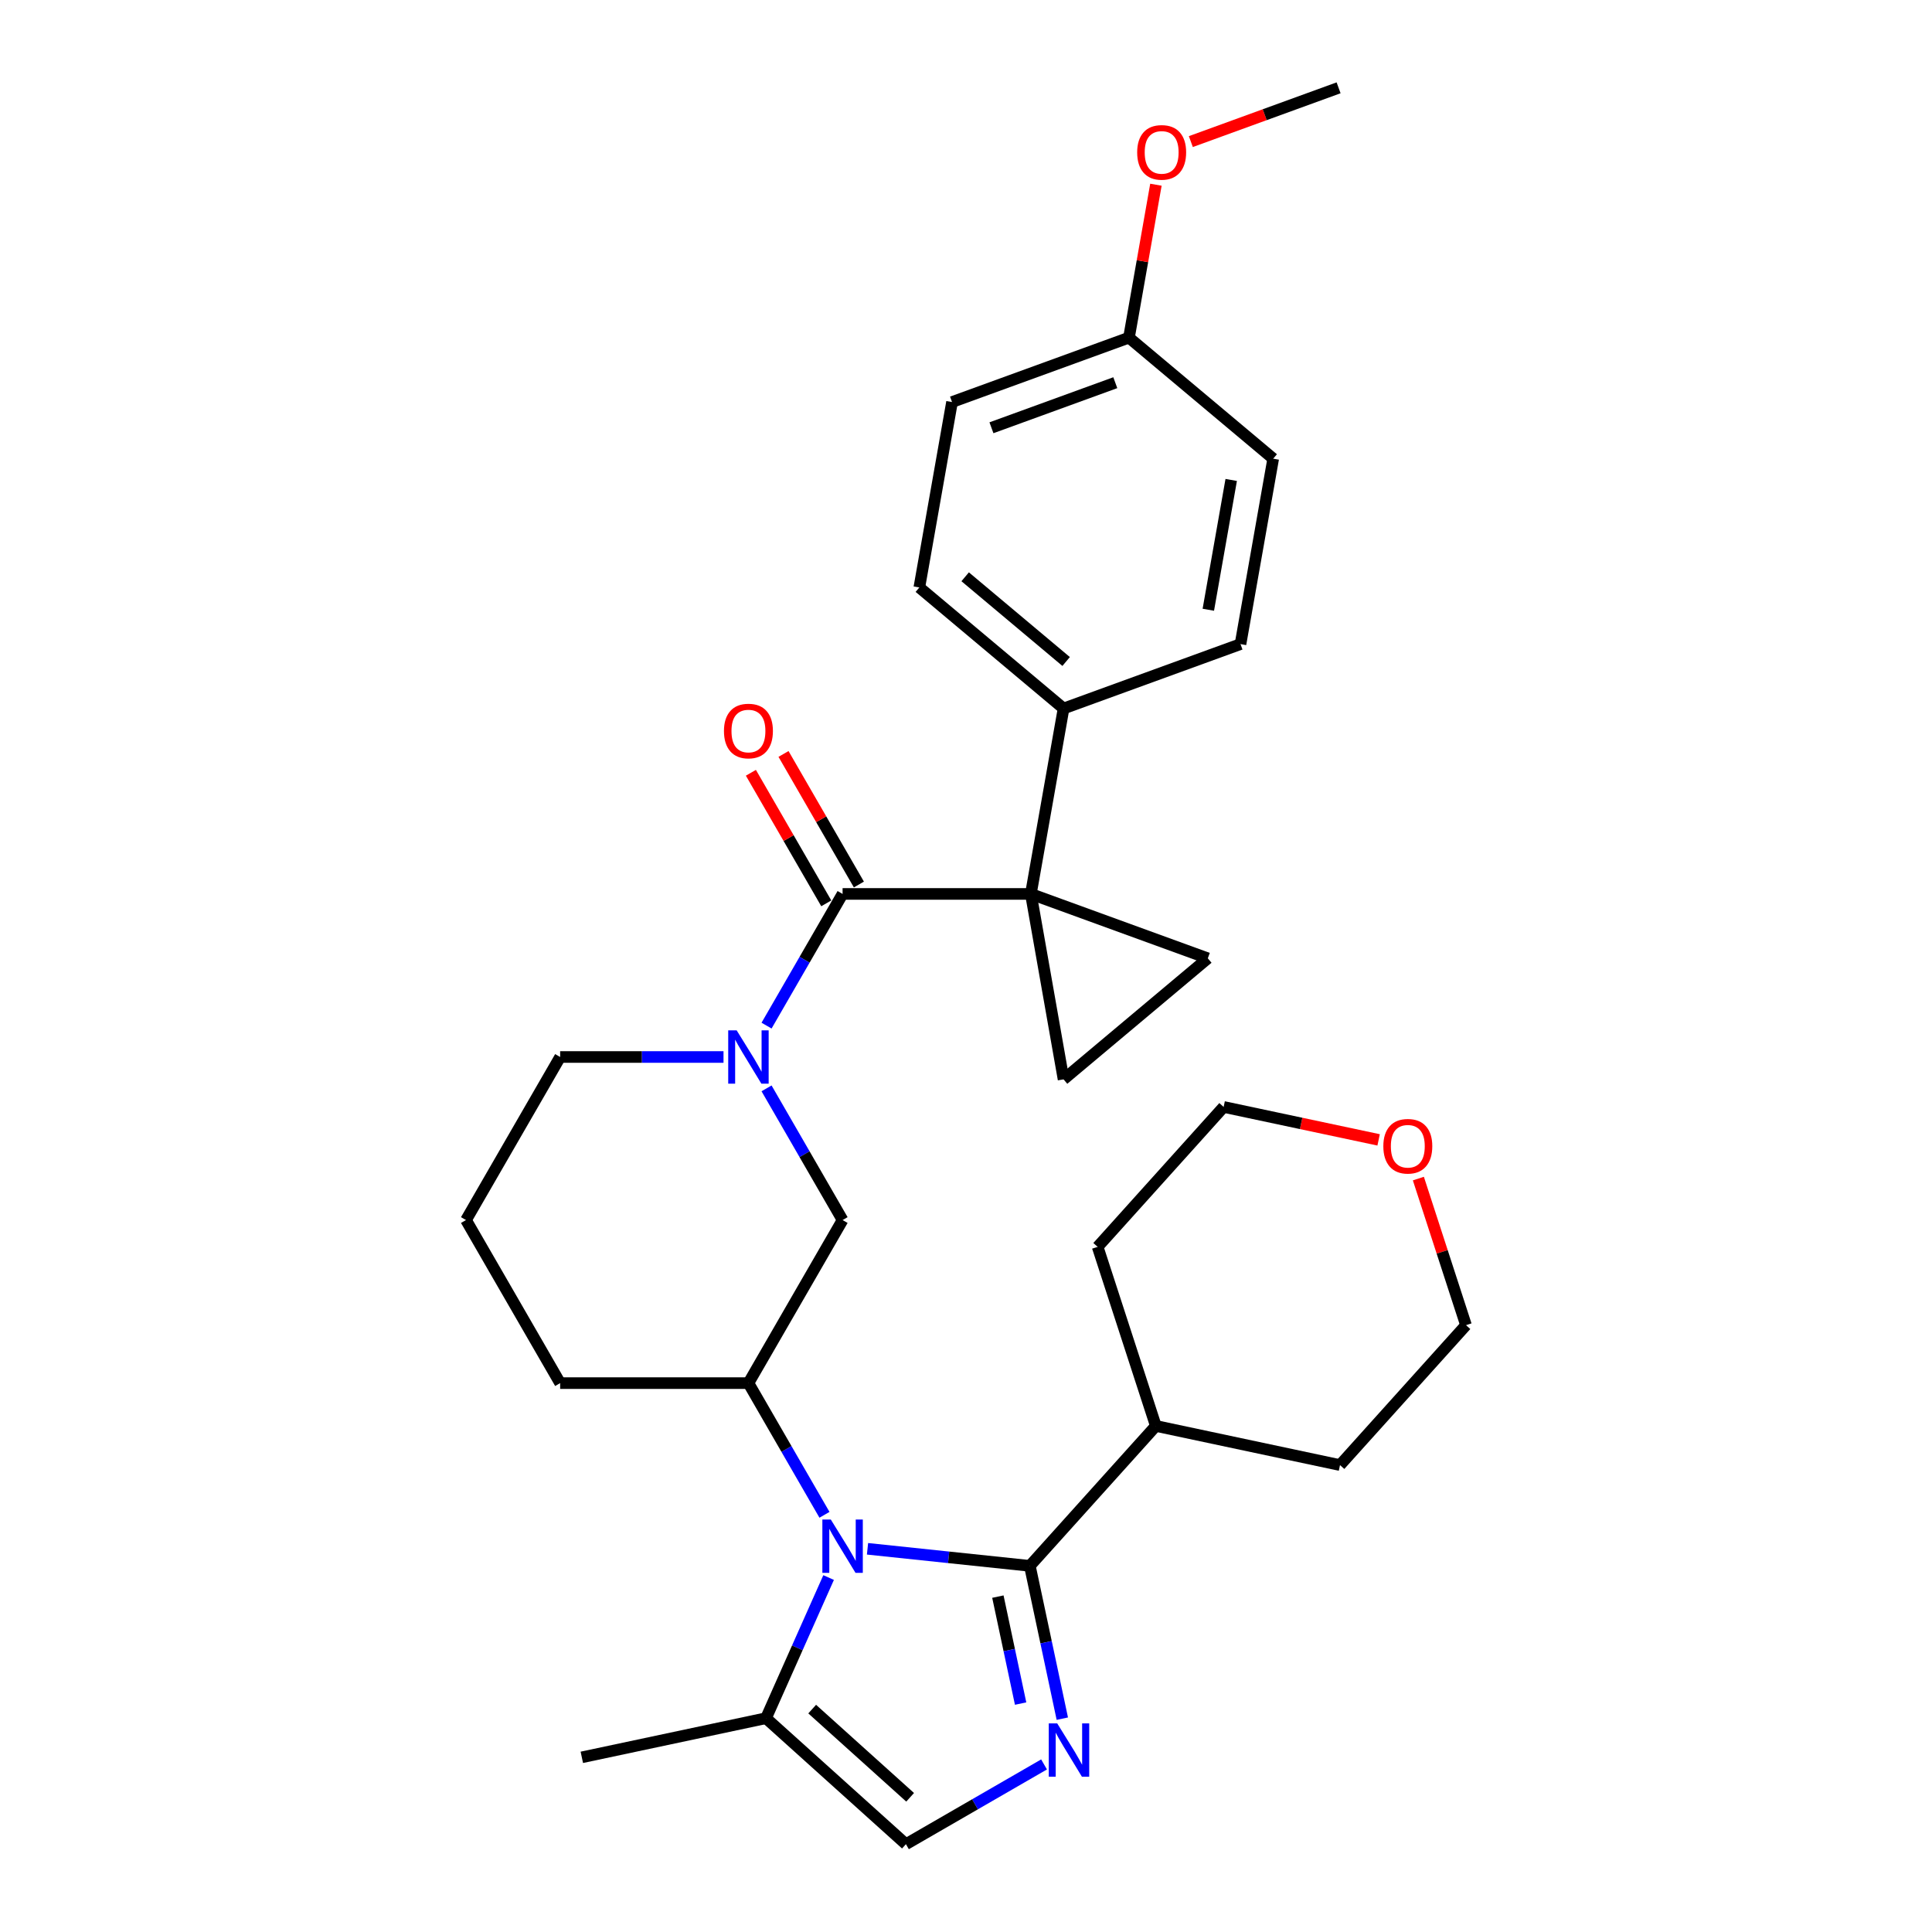 <?xml version='1.0' encoding='iso-8859-1'?>
<svg version='1.1' baseProfile='full'
              xmlns='http://www.w3.org/2000/svg'
                      xmlns:rdkit='http://www.rdkit.org/xml'
                      xmlns:xlink='http://www.w3.org/1999/xlink'
                  xml:space='preserve'
width='1000px' height='1000px' viewBox='0 0 1000 1000'>
<!-- END OF HEADER -->
<rect style='opacity:1.0;fill:#FFFFFF;stroke:none' width='1000' height='1000' x='0' y='0'> </rect>
<path class='bond-2' d='M 533.578,462.697 L 436.12,462.697' style='fill:none;fill-rule:evenodd;stroke:#000000;stroke-width:6px;stroke-linecap:butt;stroke-linejoin:miter;stroke-opacity:1' />
<path class='bond-5' d='M 533.578,462.697 L 625.158,496.029' style='fill:none;fill-rule:evenodd;stroke:#000000;stroke-width:6px;stroke-linecap:butt;stroke-linejoin:miter;stroke-opacity:1' />
<path class='bond-6' d='M 533.578,462.697 L 550.501,558.674' style='fill:none;fill-rule:evenodd;stroke:#000000;stroke-width:6px;stroke-linecap:butt;stroke-linejoin:miter;stroke-opacity:1' />
<path class='bond-11' d='M 533.578,462.697 L 550.501,366.719' style='fill:none;fill-rule:evenodd;stroke:#000000;stroke-width:6px;stroke-linecap:butt;stroke-linejoin:miter;stroke-opacity:1' />
<path class='bond-0' d='M 426.746,784.065 L 407.068,749.982' style='fill:none;fill-rule:evenodd;stroke:#0000FF;stroke-width:6px;stroke-linecap:butt;stroke-linejoin:miter;stroke-opacity:1' />
<path class='bond-0' d='M 407.068,749.982 L 387.391,715.9' style='fill:none;fill-rule:evenodd;stroke:#000000;stroke-width:6px;stroke-linecap:butt;stroke-linejoin:miter;stroke-opacity:1' />
<path class='bond-1' d='M 449.023,801.657 L 491.033,806.073' style='fill:none;fill-rule:evenodd;stroke:#0000FF;stroke-width:6px;stroke-linecap:butt;stroke-linejoin:miter;stroke-opacity:1' />
<path class='bond-1' d='M 491.033,806.073 L 533.044,810.488' style='fill:none;fill-rule:evenodd;stroke:#000000;stroke-width:6px;stroke-linecap:butt;stroke-linejoin:miter;stroke-opacity:1' />
<path class='bond-8' d='M 428.891,816.538 L 412.685,852.935' style='fill:none;fill-rule:evenodd;stroke:#0000FF;stroke-width:6px;stroke-linecap:butt;stroke-linejoin:miter;stroke-opacity:1' />
<path class='bond-8' d='M 412.685,852.935 L 396.48,889.333' style='fill:none;fill-rule:evenodd;stroke:#000000;stroke-width:6px;stroke-linecap:butt;stroke-linejoin:miter;stroke-opacity:1' />
<path class='bond-3' d='M 533.044,810.488 L 541.45,850.034' style='fill:none;fill-rule:evenodd;stroke:#000000;stroke-width:6px;stroke-linecap:butt;stroke-linejoin:miter;stroke-opacity:1' />
<path class='bond-3' d='M 541.45,850.034 L 549.855,889.58' style='fill:none;fill-rule:evenodd;stroke:#0000FF;stroke-width:6px;stroke-linecap:butt;stroke-linejoin:miter;stroke-opacity:1' />
<path class='bond-3' d='M 516.5,826.404 L 522.384,854.087' style='fill:none;fill-rule:evenodd;stroke:#000000;stroke-width:6px;stroke-linecap:butt;stroke-linejoin:miter;stroke-opacity:1' />
<path class='bond-3' d='M 522.384,854.087 L 528.268,881.769' style='fill:none;fill-rule:evenodd;stroke:#0000FF;stroke-width:6px;stroke-linecap:butt;stroke-linejoin:miter;stroke-opacity:1' />
<path class='bond-13' d='M 533.044,810.488 L 598.256,738.063' style='fill:none;fill-rule:evenodd;stroke:#000000;stroke-width:6px;stroke-linecap:butt;stroke-linejoin:miter;stroke-opacity:1' />
<path class='bond-4' d='M 436.12,462.697 L 416.442,496.779' style='fill:none;fill-rule:evenodd;stroke:#000000;stroke-width:6px;stroke-linecap:butt;stroke-linejoin:miter;stroke-opacity:1' />
<path class='bond-4' d='M 416.442,496.779 L 396.765,530.861' style='fill:none;fill-rule:evenodd;stroke:#0000FF;stroke-width:6px;stroke-linecap:butt;stroke-linejoin:miter;stroke-opacity:1' />
<path class='bond-12' d='M 444.56,457.824 L 425.051,424.034' style='fill:none;fill-rule:evenodd;stroke:#000000;stroke-width:6px;stroke-linecap:butt;stroke-linejoin:miter;stroke-opacity:1' />
<path class='bond-12' d='M 425.051,424.034 L 405.543,390.244' style='fill:none;fill-rule:evenodd;stroke:#FF0000;stroke-width:6px;stroke-linecap:butt;stroke-linejoin:miter;stroke-opacity:1' />
<path class='bond-12' d='M 427.68,467.57 L 408.171,433.78' style='fill:none;fill-rule:evenodd;stroke:#000000;stroke-width:6px;stroke-linecap:butt;stroke-linejoin:miter;stroke-opacity:1' />
<path class='bond-12' d='M 408.171,433.78 L 388.662,399.99' style='fill:none;fill-rule:evenodd;stroke:#FF0000;stroke-width:6px;stroke-linecap:butt;stroke-linejoin:miter;stroke-opacity:1' />
<path class='bond-33' d='M 540.403,913.266 L 504.654,933.906' style='fill:none;fill-rule:evenodd;stroke:#0000FF;stroke-width:6px;stroke-linecap:butt;stroke-linejoin:miter;stroke-opacity:1' />
<path class='bond-33' d='M 504.654,933.906 L 468.905,954.545' style='fill:none;fill-rule:evenodd;stroke:#000000;stroke-width:6px;stroke-linecap:butt;stroke-linejoin:miter;stroke-opacity:1' />
<path class='bond-10' d='M 396.765,563.334 L 416.442,597.417' style='fill:none;fill-rule:evenodd;stroke:#0000FF;stroke-width:6px;stroke-linecap:butt;stroke-linejoin:miter;stroke-opacity:1' />
<path class='bond-10' d='M 416.442,597.417 L 436.12,631.499' style='fill:none;fill-rule:evenodd;stroke:#000000;stroke-width:6px;stroke-linecap:butt;stroke-linejoin:miter;stroke-opacity:1' />
<path class='bond-17' d='M 374.487,547.098 L 332.21,547.098' style='fill:none;fill-rule:evenodd;stroke:#0000FF;stroke-width:6px;stroke-linecap:butt;stroke-linejoin:miter;stroke-opacity:1' />
<path class='bond-17' d='M 332.21,547.098 L 289.933,547.098' style='fill:none;fill-rule:evenodd;stroke:#000000;stroke-width:6px;stroke-linecap:butt;stroke-linejoin:miter;stroke-opacity:1' />
<path class='bond-30' d='M 625.158,496.029 L 550.501,558.674' style='fill:none;fill-rule:evenodd;stroke:#000000;stroke-width:6px;stroke-linecap:butt;stroke-linejoin:miter;stroke-opacity:1' />
<path class='bond-7' d='M 387.391,715.9 L 436.12,631.499' style='fill:none;fill-rule:evenodd;stroke:#000000;stroke-width:6px;stroke-linecap:butt;stroke-linejoin:miter;stroke-opacity:1' />
<path class='bond-32' d='M 387.391,715.9 L 289.933,715.9' style='fill:none;fill-rule:evenodd;stroke:#000000;stroke-width:6px;stroke-linecap:butt;stroke-linejoin:miter;stroke-opacity:1' />
<path class='bond-9' d='M 396.48,889.333 L 468.905,954.545' style='fill:none;fill-rule:evenodd;stroke:#000000;stroke-width:6px;stroke-linecap:butt;stroke-linejoin:miter;stroke-opacity:1' />
<path class='bond-9' d='M 420.386,884.63 L 471.084,930.279' style='fill:none;fill-rule:evenodd;stroke:#000000;stroke-width:6px;stroke-linecap:butt;stroke-linejoin:miter;stroke-opacity:1' />
<path class='bond-23' d='M 396.48,889.333 L 301.152,909.596' style='fill:none;fill-rule:evenodd;stroke:#000000;stroke-width:6px;stroke-linecap:butt;stroke-linejoin:miter;stroke-opacity:1' />
<path class='bond-15' d='M 550.501,366.719 L 475.844,304.074' style='fill:none;fill-rule:evenodd;stroke:#000000;stroke-width:6px;stroke-linecap:butt;stroke-linejoin:miter;stroke-opacity:1' />
<path class='bond-15' d='M 551.831,342.391 L 499.571,298.54' style='fill:none;fill-rule:evenodd;stroke:#000000;stroke-width:6px;stroke-linecap:butt;stroke-linejoin:miter;stroke-opacity:1' />
<path class='bond-16' d='M 550.501,366.719 L 642.082,333.387' style='fill:none;fill-rule:evenodd;stroke:#000000;stroke-width:6px;stroke-linecap:butt;stroke-linejoin:miter;stroke-opacity:1' />
<path class='bond-27' d='M 598.256,738.063 L 568.14,645.375' style='fill:none;fill-rule:evenodd;stroke:#000000;stroke-width:6px;stroke-linecap:butt;stroke-linejoin:miter;stroke-opacity:1' />
<path class='bond-28' d='M 598.256,738.063 L 693.584,758.325' style='fill:none;fill-rule:evenodd;stroke:#000000;stroke-width:6px;stroke-linecap:butt;stroke-linejoin:miter;stroke-opacity:1' />
<path class='bond-14' d='M 734.146,610.033 L 746.471,647.967' style='fill:none;fill-rule:evenodd;stroke:#FF0000;stroke-width:6px;stroke-linecap:butt;stroke-linejoin:miter;stroke-opacity:1' />
<path class='bond-14' d='M 746.471,647.967 L 758.796,685.9' style='fill:none;fill-rule:evenodd;stroke:#000000;stroke-width:6px;stroke-linecap:butt;stroke-linejoin:miter;stroke-opacity:1' />
<path class='bond-34' d='M 713.574,590.001 L 673.463,581.475' style='fill:none;fill-rule:evenodd;stroke:#FF0000;stroke-width:6px;stroke-linecap:butt;stroke-linejoin:miter;stroke-opacity:1' />
<path class='bond-34' d='M 673.463,581.475 L 633.352,572.949' style='fill:none;fill-rule:evenodd;stroke:#000000;stroke-width:6px;stroke-linecap:butt;stroke-linejoin:miter;stroke-opacity:1' />
<path class='bond-20' d='M 475.844,304.074 L 492.767,208.097' style='fill:none;fill-rule:evenodd;stroke:#000000;stroke-width:6px;stroke-linecap:butt;stroke-linejoin:miter;stroke-opacity:1' />
<path class='bond-19' d='M 642.082,333.387 L 659.005,237.409' style='fill:none;fill-rule:evenodd;stroke:#000000;stroke-width:6px;stroke-linecap:butt;stroke-linejoin:miter;stroke-opacity:1' />
<path class='bond-19' d='M 625.425,315.605 L 637.271,248.421' style='fill:none;fill-rule:evenodd;stroke:#000000;stroke-width:6px;stroke-linecap:butt;stroke-linejoin:miter;stroke-opacity:1' />
<path class='bond-24' d='M 289.933,547.098 L 241.204,631.499' style='fill:none;fill-rule:evenodd;stroke:#000000;stroke-width:6px;stroke-linecap:butt;stroke-linejoin:miter;stroke-opacity:1' />
<path class='bond-18' d='M 584.348,174.765 L 659.005,237.409' style='fill:none;fill-rule:evenodd;stroke:#000000;stroke-width:6px;stroke-linecap:butt;stroke-linejoin:miter;stroke-opacity:1' />
<path class='bond-22' d='M 584.348,174.765 L 591.327,135.186' style='fill:none;fill-rule:evenodd;stroke:#000000;stroke-width:6px;stroke-linecap:butt;stroke-linejoin:miter;stroke-opacity:1' />
<path class='bond-22' d='M 591.327,135.186 L 598.305,95.608' style='fill:none;fill-rule:evenodd;stroke:#FF0000;stroke-width:6px;stroke-linecap:butt;stroke-linejoin:miter;stroke-opacity:1' />
<path class='bond-31' d='M 584.348,174.765 L 492.767,208.097' style='fill:none;fill-rule:evenodd;stroke:#000000;stroke-width:6px;stroke-linecap:butt;stroke-linejoin:miter;stroke-opacity:1' />
<path class='bond-31' d='M 577.277,198.081 L 513.171,221.413' style='fill:none;fill-rule:evenodd;stroke:#000000;stroke-width:6px;stroke-linecap:butt;stroke-linejoin:miter;stroke-opacity:1' />
<path class='bond-21' d='M 289.933,715.9 L 241.204,631.499' style='fill:none;fill-rule:evenodd;stroke:#000000;stroke-width:6px;stroke-linecap:butt;stroke-linejoin:miter;stroke-opacity:1' />
<path class='bond-29' d='M 616.377,73.289 L 654.615,59.372' style='fill:none;fill-rule:evenodd;stroke:#FF0000;stroke-width:6px;stroke-linecap:butt;stroke-linejoin:miter;stroke-opacity:1' />
<path class='bond-29' d='M 654.615,59.372 L 692.852,45.455' style='fill:none;fill-rule:evenodd;stroke:#000000;stroke-width:6px;stroke-linecap:butt;stroke-linejoin:miter;stroke-opacity:1' />
<path class='bond-25' d='M 633.352,572.949 L 568.14,645.375' style='fill:none;fill-rule:evenodd;stroke:#000000;stroke-width:6px;stroke-linecap:butt;stroke-linejoin:miter;stroke-opacity:1' />
<path class='bond-26' d='M 758.796,685.9 L 693.584,758.325' style='fill:none;fill-rule:evenodd;stroke:#000000;stroke-width:6px;stroke-linecap:butt;stroke-linejoin:miter;stroke-opacity:1' />
<path  class='atom-1' d='M 430.019 786.501
L 439.063 801.12
Q 439.96 802.562, 441.402 805.174
Q 442.844 807.786, 442.922 807.942
L 442.922 786.501
L 446.587 786.501
L 446.587 814.101
L 442.805 814.101
L 433.098 798.118
Q 431.968 796.247, 430.759 794.103
Q 429.59 791.959, 429.239 791.296
L 429.239 814.101
L 425.653 814.101
L 425.653 786.501
L 430.019 786.501
' fill='#0000FF'/>
<path  class='atom-4' d='M 547.206 892.016
L 556.25 906.635
Q 557.146 908.077, 558.589 910.689
Q 560.031 913.301, 560.109 913.457
L 560.109 892.016
L 563.773 892.016
L 563.773 919.617
L 559.992 919.617
L 550.285 903.633
Q 549.155 901.762, 547.946 899.618
Q 546.777 897.474, 546.426 896.811
L 546.426 919.617
L 542.839 919.617
L 542.839 892.016
L 547.206 892.016
' fill='#0000FF'/>
<path  class='atom-5' d='M 381.29 533.298
L 390.334 547.916
Q 391.231 549.359, 392.673 551.971
Q 394.115 554.583, 394.193 554.738
L 394.193 533.298
L 397.858 533.298
L 397.858 560.898
L 394.076 560.898
L 384.369 544.915
Q 383.239 543.044, 382.03 540.899
Q 380.861 538.755, 380.51 538.093
L 380.51 560.898
L 376.924 560.898
L 376.924 533.298
L 381.29 533.298
' fill='#0000FF'/>
<path  class='atom-13' d='M 374.721 378.374
Q 374.721 371.746, 377.996 368.043
Q 381.27 364.34, 387.391 364.34
Q 393.511 364.34, 396.786 368.043
Q 400.06 371.746, 400.06 378.374
Q 400.06 385.079, 396.747 388.899
Q 393.433 392.68, 387.391 392.68
Q 381.309 392.68, 377.996 388.899
Q 374.721 385.118, 374.721 378.374
M 387.391 389.562
Q 391.601 389.562, 393.862 386.755
Q 396.162 383.909, 396.162 378.374
Q 396.162 372.955, 393.862 370.226
Q 391.601 367.458, 387.391 367.458
Q 383.18 367.458, 380.88 370.187
Q 378.619 372.916, 378.619 378.374
Q 378.619 383.948, 380.88 386.755
Q 383.18 389.562, 387.391 389.562
' fill='#FF0000'/>
<path  class='atom-15' d='M 716.011 593.29
Q 716.011 586.663, 719.285 582.959
Q 722.56 579.256, 728.68 579.256
Q 734.8 579.256, 738.075 582.959
Q 741.35 586.663, 741.35 593.29
Q 741.35 599.995, 738.036 603.815
Q 734.723 607.597, 728.68 607.597
Q 722.599 607.597, 719.285 603.815
Q 716.011 600.034, 716.011 593.29
M 728.68 604.478
Q 732.89 604.478, 735.151 601.671
Q 737.451 598.826, 737.451 593.29
Q 737.451 587.871, 735.151 585.142
Q 732.89 582.375, 728.68 582.375
Q 724.47 582.375, 722.17 585.103
Q 719.909 587.832, 719.909 593.29
Q 719.909 598.865, 722.17 601.671
Q 724.47 604.478, 728.68 604.478
' fill='#FF0000'/>
<path  class='atom-23' d='M 588.602 78.865
Q 588.602 72.238, 591.876 68.535
Q 595.151 64.831, 601.271 64.831
Q 607.392 64.831, 610.666 68.535
Q 613.941 72.238, 613.941 78.865
Q 613.941 85.57, 610.627 89.391
Q 607.314 93.172, 601.271 93.172
Q 595.19 93.172, 591.876 89.391
Q 588.602 85.609, 588.602 78.865
M 601.271 90.053
Q 605.481 90.053, 607.742 87.246
Q 610.042 84.401, 610.042 78.865
Q 610.042 73.446, 607.742 70.718
Q 605.481 67.95, 601.271 67.95
Q 597.061 67.95, 594.761 70.679
Q 592.5 73.407, 592.5 78.865
Q 592.5 84.44, 594.761 87.246
Q 597.061 90.053, 601.271 90.053
' fill='#FF0000'/>
</svg>
